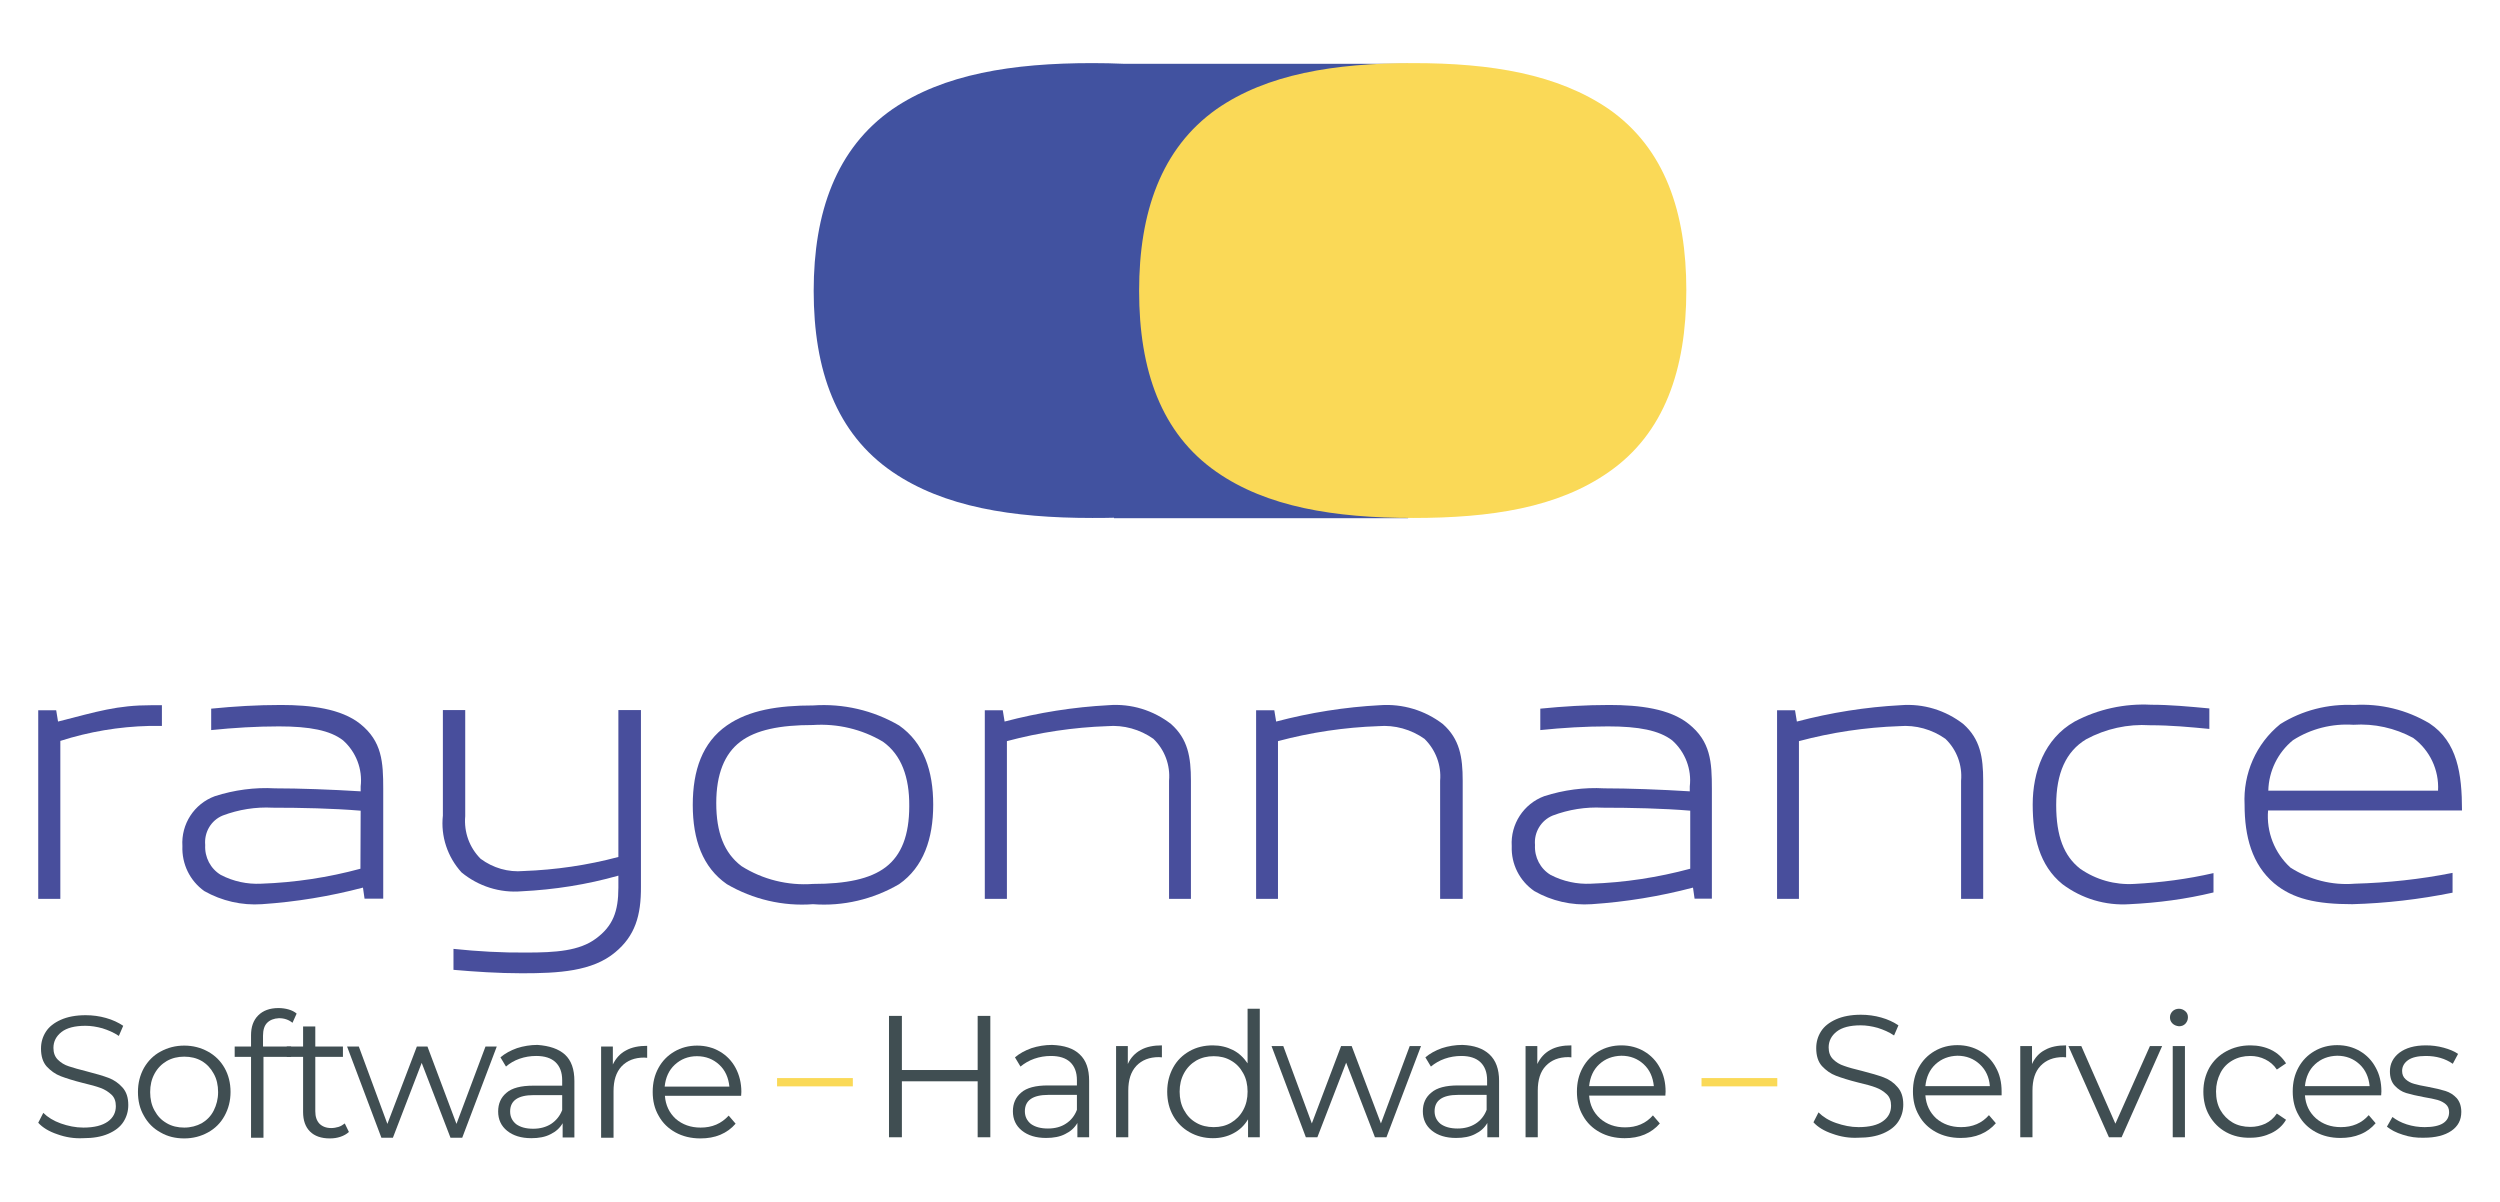 <?xml version="1.0" encoding="utf-8"?>
<!-- Generator: Adobe Illustrator 24.2.2, SVG Export Plug-In . SVG Version: 6.00 Build 0)  -->
<svg version="1.1" id="Calque_1" xmlns="http://www.w3.org/2000/svg" xmlns:xlink="http://www.w3.org/1999/xlink" x="0px" y="0px"
	 viewBox="0 0 1085.5 521.8" style="enable-background:new 0 0 1085.5 521.8;" xml:space="preserve">
<style type="text/css">
	.st0{fill:#484E9C;}
	.st1{fill:#404E52;}
	.st2{fill:#FAD957;}
	.st3{fill:#4152A0;}
</style>
<g>
	<g>
		<g>
			<path class="st0" d="M16.6,390.3v-81.9h7.8l0.8,4.9c17.3-4.4,25.5-7.1,40.7-7.1h4.4v9h-5.5c-13.1,0.3-26.1,2.5-38.6,6.5v68.6
				H16.6z"/>
		</g>
		<g>
			<path class="st0" d="M156.6,352c-12.1-1-25.8-1.3-38.2-1.3c-7.4-0.4-14.8,0.8-21.7,3.4c-5.1,2.1-8.1,7.3-7.6,12.8
				c-0.3,5.3,2.3,10.3,6.8,13c5.4,2.8,11.4,4.1,17.5,3.8c14.6-0.5,29.1-2.7,43.1-6.5L156.6,352L156.6,352z M158.3,390.3l-0.7-4.9
				c-14.4,3.8-29.1,6.2-43.9,7.2c-8.7,0.6-17.4-1.4-25-5.7c-6.3-4.5-9.8-11.8-9.5-19.5c-0.6-9.6,5.1-18.4,14.1-21.7
				c8.4-2.7,17.3-3.9,26.1-3.4c10.4,0,24.3,0.5,37.2,1.3v-2.1c0.9-7.5-2-15-7.6-20c-5.6-4.4-14.6-6.1-27.9-6.1
				c-9.7,0-19.6,0.6-29.4,1.6v-9.3c10.1-1,19.8-1.6,30.3-1.6c13,0,26.1,1.6,34.4,8.2c9.5,7.6,10,16.6,10,28.2v47.7H158.3z"/>
		</g>
		<g>
			<path class="st0" d="M267.1,413.5c-9.9,8.3-24.6,9.1-40.5,9.1c-10.2,0-20.6-0.7-29.7-1.5V412c10.5,1.1,21.1,1.7,31.6,1.6
				c12.8,0,23.1-0.7,30.3-6.1c7.3-5.4,9.7-11.7,9.7-22.1v-5.2c-13.7,3.9-27.8,6.1-42,6.8c-9.5,0.8-18.8-2.2-26.1-8.2
				c-6.1-6.7-9.1-15.7-8.1-24.7v-45.8h9.7v46.1c-0.6,6.9,1.8,13.6,6.7,18.5c5.4,4,12,5.9,18.6,5.3c13.9-0.5,27.7-2.5,41.2-6.1v-63.8
				h9.8v76.6C278.4,397.6,275.7,406.4,267.1,413.5"/>
		</g>
		<g>
			<path class="st0" d="M383.3,322c-9.1-5.4-19.7-7.9-30.3-7.2c-14.3,0-24.8,2.1-31.6,7.3c-6.8,5.2-10.4,14-10.4,26.6
				c0,12.7,3.4,21.7,11,27.4c9.2,5.8,20.1,8.5,31,7.7c14.3,0,24.8-2.1,31.6-7.3c6.8-5.2,10.2-13.8,10.2-26.5
				C394.9,337.5,391.4,327.7,383.3,322 M390.4,383.9c-11.3,6.6-24.4,9.7-37.4,8.7c-13,1-26.1-2.1-37.4-8.7
				c-10.5-7.3-14.8-19.3-14.8-34.4c0-15.1,4.2-27.1,14.8-34.5c9.6-6.7,22.4-8.7,37.5-8.7c13-0.9,26,2.1,37.3,8.7
				c10.7,7.5,14.8,19.7,14.8,34.4S401,376.5,390.4,383.9"/>
		</g>
		<g>
			<path class="st0" d="M507.6,390.3V339c0.6-6.8-1.9-13.5-6.8-18.2c-5.8-4.1-12.9-6.1-20-5.5c-14.7,0.5-29.4,2.7-43.6,6.5v68.5
				h-9.6v-81.9h7.8l0.8,4.9c14.8-3.9,29.9-6.3,45.1-7.1c9.8-0.8,19.5,2.2,27.2,8.2c7.3,6.5,8.6,14.3,8.6,24.6v51.3L507.6,390.3
				L507.6,390.3z"/>
		</g>
		<g>
			<path class="st0" d="M625.3,390.3V339c0.6-6.8-2-13.5-6.8-18.2c-5.8-4.1-12.9-6.1-20-5.5c-14.7,0.5-29.4,2.7-43.6,6.5v68.5h-9.5
				v-81.9h7.9l0.8,4.9c14.8-3.9,29.9-6.3,45.1-7.1c9.8-0.7,19.5,2.2,27.3,8.2c7.3,6.5,8.6,14.3,8.6,24.6v51.3L625.3,390.3
				L625.3,390.3z"/>
		</g>
		<g>
			<path class="st0" d="M734,352c-12.1-1-25.8-1.3-38.1-1.3c-7.4-0.4-14.8,0.8-21.7,3.4c-5.1,2.1-8.2,7.3-7.7,12.8
				c-0.3,5.3,2.3,10.3,6.8,13c5.4,2.8,11.5,4.1,17.5,3.8c14.6-0.5,29-2.7,43.1-6.5V352z M735.8,390.3l-0.7-4.9
				c-14.4,3.8-29.1,6.2-44,7.2c-8.7,0.6-17.4-1.4-24.9-5.7c-6.4-4.4-10.1-11.7-9.8-19.5c-0.6-9.6,5.2-18.4,14.1-21.7
				c8.4-2.7,17.3-3.9,26.1-3.4c10.4,0,24.3,0.5,37.1,1.3v-2.1c0.9-7.5-2-15-7.6-20c-5.7-4.4-14.6-6.1-27.9-6.1
				c-9.8,0-19.7,0.6-29.4,1.6v-9.3c10.1-1,19.8-1.6,30-1.6c13,0,26.2,1.6,34.4,8.2c9.6,7.6,10.1,16.6,10.1,28.2v47.7H735.8z"/>
		</g>
		<g>
			<path class="st0" d="M851.5,390.3V339c0.6-6.8-1.9-13.5-6.8-18.2c-5.8-4.1-12.9-6.1-20-5.5c-14.7,0.5-29.4,2.7-43.6,6.5v68.5
				h-9.5v-81.9h7.8l0.8,4.9c14.8-3.9,29.9-6.3,45.1-7.1c9.8-0.8,19.5,2.2,27.2,8.2c7.3,6.5,8.6,14.3,8.6,24.6v51.3L851.5,390.3
				L851.5,390.3z"/>
		</g>
		<g>
			<path class="st0" d="M924.7,392.6c-10.5,0.7-20.8-2.4-29.2-8.7c-10-8.1-12.9-20.6-12.9-34.6c0-14,5-28.5,18.2-36
				c10.2-5.4,21.7-7.9,33.2-7.3c8.4,0,16.6,0.8,25.3,1.6v8.9c-8.4-0.8-16.6-1.6-25.8-1.6c-9.6-0.6-19.2,1.5-27.7,6.1
				c-8.8,5.3-13,14.8-13,28.5s3.4,22.2,10.4,27.7c6.9,4.8,15.1,7.1,23.5,6.6c11.6-0.6,23.1-2.1,34.4-4.7v8.4
				C949.2,390.4,937,392,924.7,392.6"/>
		</g>
		<g>
			<path class="st0" d="M1047.8,320.4c-7.9-4.3-16.9-6.3-26-5.7c-9.2-0.6-18.4,1.7-26.2,6.7c-6.6,5.4-10.5,13.4-10.7,21.9h73.7
				C1059.1,334.3,1055,325.7,1047.8,320.4 M1021.4,392.6c-15.7,0-25.9-2.3-34-9.1c-9.6-8.2-12.8-20.3-12.8-34.1
				c-0.7-13.5,5-26.5,15.5-35c9.6-6,20.7-8.8,32-8.3c11.5-0.7,22.9,2.1,32.8,8c12.1,8,14.1,21.9,14.1,37.8h-84.2
				c-0.8,9.3,2.8,18.5,9.7,24.8c8.3,5.3,18.1,7.8,27.9,7c14.3-0.4,28.5-1.9,42.5-4.7v8.6C1050.5,390.5,1036,392.2,1021.4,392.6"/>
		</g>
		<g>
			<path class="st1" d="M24.9,492.5c-3.6-1.2-6.4-2.9-8.3-5l2.2-4.3c1.9,1.9,4.5,3.5,7.6,4.6s6.4,1.8,9.8,1.8
				c4.7,0,8.2-0.9,10.6-2.6c2.4-1.7,3.5-4,3.5-6.7c0-2.1-0.6-3.8-1.9-5c-1.3-1.2-2.8-2.2-4.7-2.9s-4.4-1.4-7.8-2.2
				c-4-1-7.1-2-9.5-2.9s-4.4-2.4-6.1-4.2c-1.7-1.9-2.5-4.5-2.5-7.8c0-2.7,0.7-5.1,2.1-7.3c1.4-2.2,3.6-3.9,6.5-5.2s6.5-2,10.8-2
				c3,0,6,0.4,8.8,1.2c2.9,0.8,5.4,2,7.5,3.4l-1.9,4.4c-2.2-1.5-4.6-2.5-7.1-3.3c-2.5-0.7-5-1.1-7.4-1.1c-4.6,0-8.1,0.9-10.4,2.7
				s-3.5,4.1-3.5,6.9c0,2.1,0.6,3.8,1.9,5.1s2.9,2.3,4.8,2.9s4.5,1.4,7.8,2.2c3.9,1,7,1.9,9.4,2.8c2.4,0.9,4.4,2.3,6.1,4.2
				c1.7,1.9,2.5,4.4,2.5,7.6c0,2.7-0.7,5.1-2.1,7.3c-1.4,2.2-3.6,3.9-6.6,5.2s-6.6,1.9-10.9,1.9C32.2,494.4,28.5,493.8,24.9,492.5"
				/>
		</g>
		<g>
			<path class="st1" d="M87.6,487.7c2.2-1.3,4-3.1,5.2-5.5c1.2-2.4,1.9-5,1.9-8c0-3-0.6-5.7-1.9-8c-1.3-2.4-3-4.2-5.2-5.5
				c-2.2-1.3-4.8-1.9-7.6-1.9s-5.3,0.6-7.6,1.9c-2.2,1.3-4,3.1-5.3,5.5s-1.9,5-1.9,8c0,3,0.6,5.7,1.9,8c1.3,2.4,3,4.2,5.3,5.5
				c2.2,1.3,4.8,1.9,7.6,1.9S85.4,488.9,87.6,487.7 M69.7,491.7c-3.1-1.7-5.5-4.1-7.2-7.2c-1.8-3.1-2.6-6.5-2.6-10.4
				c0-3.9,0.9-7.3,2.6-10.4c1.8-3.1,4.2-5.5,7.2-7.1c3.1-1.7,6.5-2.6,10.3-2.6s7.2,0.9,10.3,2.6s5.5,4.1,7.2,7.1s2.6,6.5,2.6,10.4
				c0,3.9-0.9,7.3-2.6,10.4c-1.7,3.1-4.1,5.5-7.2,7.2c-3.1,1.7-6.5,2.6-10.3,2.6C76.2,494.3,72.8,493.5,69.7,491.7"/>
		</g>
		<g>
			<path class="st1" d="M116,444.1c-1.2,1.2-1.8,3.1-1.8,5.6v4.7h12.2v4.5h-12v35.1H109v-35.1h-7.1v-4.5h7.1v-4.9
				c0-3.6,1-6.5,3.1-8.6c2.1-2.1,5-3.2,8.8-3.2c1.5,0,3,0.2,4.4,0.6c1.4,0.4,2.6,1,3.5,1.8l-1.8,4c-1.6-1.3-3.5-2-5.9-2
				C118.9,442.2,117.2,442.9,116,444.1"/>
		</g>
		<g>
			<path class="st1" d="M151.5,491.5c-1,0.9-2.2,1.6-3.7,2.1c-1.5,0.5-3,0.7-4.6,0.7c-3.7,0-6.6-1-8.6-3c-2-2-3-4.8-3-8.5v-23.9
				h-7.1v-4.5h7.1v-8.7h5.3v8.7h12v4.5h-12v23.6c0,2.4,0.6,4.1,1.8,5.4c1.2,1.2,2.9,1.9,5.1,1.9c1.1,0,2.2-0.2,3.2-0.5
				s1.9-0.9,2.7-1.5L151.5,491.5z"/>
		</g>
	</g>
	<polygon class="st1" points="210.8,454.4 198.2,488 185.6,454.4 181,454.4 168.2,488 155.8,454.4 150.7,454.4 165.6,494 170.6,494 
		183.1,461.5 195.6,494 200.7,494 215.7,454.4 	"/>
	<g>
		<g>
			<path class="st1" d="M239.3,488c2.1-1.4,3.8-3.4,4.8-6v-6.5h-12.4c-6.8,0-10.2,2.4-10.2,7.1c0,2.3,0.9,4.1,2.6,5.5
				c1.8,1.3,4.2,2,7.4,2C234.5,490.1,237.1,489.4,239.3,488 M245.3,457.9c2.8,2.6,4.1,6.4,4.1,11.5v24.5h-5.1v-6.2
				c-1.2,2.1-3,3.7-5.3,4.8c-2.3,1.2-5.1,1.7-8.3,1.7c-4.4,0-7.9-1.1-10.5-3.2c-2.6-2.1-3.9-4.9-3.9-8.4c0-3.4,1.2-6.1,3.6-8.1
				c2.4-2.1,6.3-3.1,11.6-3.1h12.6v-2.4c0-3.4-1-6-2.9-7.8c-1.9-1.8-4.7-2.7-8.4-2.7c-2.5,0-4.9,0.4-7.2,1.2c-2.3,0.8-4.3,2-5.9,3.4
				l-2.4-4c2-1.7,4.4-3,7.2-4c2.8-0.9,5.8-1.4,8.9-1.4C238.6,454.1,242.5,455.4,245.3,457.9"/>
		</g>
		<g>
			<path class="st1" d="M271.8,456.1c2.5-1.4,5.6-2,9.2-2v5.2l-1.3-0.1c-4.2,0-7.4,1.3-9.8,3.8c-2.4,2.6-3.5,6.1-3.5,10.8v20.2H261
				v-39.6h5.1v7.8C267.4,459.5,269.3,457.4,271.8,456.1"/>
		</g>
		<g>
			<path class="st1" d="M293,462.3c-2.6,2.4-4,5.6-4.4,9.5h28.1c-0.4-3.9-1.8-7.1-4.4-9.5c-2.6-2.4-5.8-3.7-9.7-3.7
				C298.8,458.6,295.6,459.9,293,462.3 M321.8,475.8h-33.1c0.3,4.1,1.9,7.4,4.7,10c2.9,2.5,6.5,3.8,10.8,3.8c2.5,0,4.7-0.4,6.8-1.3
				c2.1-0.9,3.8-2.2,5.4-3.9l3,3.5c-1.8,2.1-4,3.7-6.6,4.8c-2.6,1.1-5.5,1.6-8.7,1.6c-4.1,0-7.7-0.9-10.8-2.6
				c-3.1-1.7-5.6-4.1-7.3-7.2c-1.8-3.1-2.6-6.5-2.6-10.4c0-3.9,0.8-7.3,2.5-10.4c1.7-3.1,4-5.4,6.9-7.1c2.9-1.7,6.2-2.6,9.9-2.6
				s7,0.9,9.9,2.6c2.9,1.7,5.2,4.1,6.8,7.1c1.6,3,2.5,6.5,2.5,10.4L321.8,475.8z"/>
		</g>
	</g>
	<polygon class="st1" points="424.5,441.1 424.5,464.6 391.6,464.6 391.6,441.1 386,441.1 386,493.8 391.6,493.8 391.6,469.5 
		424.5,469.5 424.5,493.8 430,493.8 430,441.1 	"/>
	<g>
		<g>
			<path class="st1" d="M462.8,487.9c2.2-1.4,3.8-3.4,4.8-6v-6.5h-12.4c-6.8,0-10.2,2.4-10.2,7.1c0,2.3,0.9,4.1,2.6,5.5
				c1.8,1.3,4.2,2,7.4,2C458.1,490,460.7,489.3,462.8,487.9 M468.8,457.8c2.8,2.6,4.1,6.4,4.1,11.5v24.5h-5.1v-6.2
				c-1.2,2.1-3,3.7-5.3,4.8c-2.3,1.2-5.1,1.7-8.3,1.7c-4.4,0-7.9-1.1-10.5-3.2c-2.6-2.1-3.9-4.9-3.9-8.4c0-3.4,1.2-6.1,3.6-8.1
				c2.4-2.1,6.3-3.1,11.6-3.1h12.6V469c0-3.4-1-6-2.9-7.8c-1.9-1.8-4.7-2.7-8.4-2.7c-2.5,0-4.9,0.4-7.2,1.2s-4.3,2-6,3.4l-2.4-4
				c2-1.7,4.4-3,7.2-4c2.8-0.9,5.8-1.4,8.9-1.4C462.1,453.9,466.1,455.2,468.8,457.8"/>
		</g>
		<g>
			<path class="st1" d="M495.3,455.9c2.5-1.4,5.6-2,9.2-2v5.2l-1.3-0.1c-4.2,0-7.4,1.3-9.8,3.8c-2.4,2.6-3.5,6.1-3.5,10.8v20.2h-5.3
				v-39.6h5.1v7.8C490.9,459.3,492.8,457.3,495.3,455.9"/>
		</g>
		<g>
			<path class="st1" d="M534.5,487.5c2.2-1.3,4-3.1,5.3-5.5c1.3-2.4,1.9-5,1.9-8c0-3-0.6-5.7-1.9-8c-1.3-2.4-3-4.2-5.3-5.5
				c-2.2-1.3-4.7-1.9-7.5-1.9c-2.8,0-5.3,0.6-7.6,1.9c-2.2,1.3-4,3.1-5.3,5.5c-1.3,2.4-1.9,5-1.9,8c0,3,0.6,5.7,1.9,8
				c1.3,2.4,3,4.2,5.3,5.5c2.2,1.3,4.8,1.9,7.6,1.9C529.8,489.4,532.3,488.8,534.5,487.5 M547,438v55.8h-5.1V486
				c-1.6,2.7-3.7,4.7-6.4,6.1c-2.6,1.4-5.6,2.1-8.9,2.1c-3.7,0-7.1-0.9-10.1-2.6c-3-1.7-5.4-4.1-7.1-7.1s-2.6-6.5-2.6-10.5
				c0-3.9,0.9-7.4,2.6-10.5s4.1-5.4,7.1-7.1c3-1.7,6.4-2.5,10.1-2.5c3.2,0,6.1,0.7,8.7,2c2.6,1.3,4.7,3.3,6.4,5.8V438L547,438
				L547,438z"/>
		</g>
	</g>
	<polygon class="st1" points="612.1,454.2 599.6,487.8 586.9,454.2 582.3,454.2 569.6,487.8 557.2,454.2 552.1,454.2 567,493.8 
		572,493.8 584.5,461.4 597,493.8 602,493.8 617,454.2 	"/>
	<g>
		<g>
			<path class="st1" d="M640.7,487.9c2.2-1.4,3.8-3.4,4.8-6v-6.5h-12.4c-6.8,0-10.2,2.4-10.2,7.1c0,2.3,0.9,4.1,2.6,5.5
				c1.8,1.3,4.2,2,7.4,2C635.9,490,638.5,489.3,640.7,487.9 M646.7,457.8c2.8,2.6,4.2,6.4,4.2,11.5v24.5h-5.1v-6.2
				c-1.2,2.1-3,3.7-5.3,4.8c-2.3,1.2-5.1,1.7-8.3,1.7c-4.4,0-7.9-1.1-10.5-3.2c-2.6-2.1-3.9-4.9-3.9-8.4c0-3.4,1.2-6.1,3.7-8.1
				c2.4-2.1,6.3-3.1,11.6-3.1h12.6V469c0-3.4-1-6-2.9-7.8c-1.9-1.8-4.7-2.7-8.3-2.7c-2.5,0-4.9,0.4-7.2,1.2s-4.3,2-6,3.4l-2.4-4
				c2-1.7,4.4-3,7.2-4c2.8-0.9,5.8-1.4,8.9-1.4C640,453.9,643.9,455.2,646.7,457.8"/>
		</g>
		<g>
			<path class="st1" d="M673.1,455.9c2.5-1.4,5.5-2,9.2-2v5.2l-1.3-0.1c-4.2,0-7.4,1.3-9.8,3.8s-3.5,6.1-3.5,10.8v20.2h-5.3v-39.6
				h5.1v7.8C668.8,459.3,670.6,457.3,673.1,455.9"/>
		</g>
		<g>
			<path class="st1" d="M694.4,462.1c-2.6,2.4-4,5.6-4.4,9.5h28.1c-0.4-3.9-1.8-7.1-4.4-9.5c-2.6-2.4-5.8-3.7-9.7-3.7
				C700.2,458.5,697,459.7,694.4,462.1 M723.1,475.7H690c0.3,4.1,1.9,7.4,4.8,10c2.9,2.5,6.5,3.8,10.8,3.8c2.5,0,4.7-0.4,6.8-1.3
				c2.1-0.9,3.8-2.2,5.3-3.9l3,3.5c-1.8,2.1-4,3.7-6.6,4.8c-2.6,1.1-5.5,1.6-8.7,1.6c-4.1,0-7.7-0.9-10.8-2.6
				c-3.1-1.7-5.6-4.1-7.3-7.2c-1.8-3.1-2.6-6.5-2.6-10.4c0-3.9,0.8-7.3,2.5-10.4c1.7-3.1,4-5.4,6.9-7.1c2.9-1.7,6.2-2.6,9.9-2.6
				s7,0.9,9.9,2.6s5.2,4.1,6.8,7.1c1.7,3,2.5,6.5,2.5,10.4L723.1,475.7z"/>
		</g>
		<g>
			<path class="st1" d="M795.7,492.3c-3.6-1.2-6.4-2.9-8.3-5l2.2-4.3c1.9,1.9,4.4,3.5,7.6,4.6s6.4,1.8,9.8,1.8
				c4.7,0,8.3-0.9,10.6-2.6c2.4-1.7,3.5-4,3.5-6.7c0-2.1-0.6-3.8-1.9-5c-1.3-1.2-2.8-2.2-4.7-2.9c-1.8-0.7-4.4-1.4-7.8-2.2
				c-4-1-7.1-2-9.5-2.9c-2.4-0.9-4.4-2.4-6.1-4.2c-1.7-1.9-2.5-4.5-2.5-7.8c0-2.7,0.7-5.1,2.1-7.3c1.4-2.2,3.6-3.9,6.5-5.2
				s6.5-2,10.8-2c3,0,6,0.4,8.8,1.2c2.9,0.8,5.4,2,7.5,3.4l-1.9,4.4c-2.2-1.5-4.6-2.5-7.1-3.3c-2.5-0.7-5-1.1-7.4-1.1
				c-4.6,0-8.1,0.9-10.4,2.7c-2.3,1.8-3.5,4.1-3.5,6.9c0,2.1,0.6,3.8,1.9,5.1c1.3,1.3,2.9,2.3,4.8,2.9c1.9,0.7,4.5,1.4,7.8,2.2
				c3.9,1,7,1.9,9.4,2.8c2.4,0.9,4.4,2.3,6,4.2c1.7,1.9,2.5,4.4,2.5,7.6c0,2.7-0.7,5.1-2.1,7.3c-1.4,2.2-3.6,3.9-6.6,5.2
				s-6.6,1.9-10.9,1.9C803,494.2,799.3,493.6,795.7,492.3"/>
		</g>
		<g>
			<path class="st1" d="M840.4,462.1c-2.6,2.4-4,5.6-4.4,9.5H864c-0.3-3.9-1.8-7.1-4.4-9.5c-2.6-2.4-5.8-3.7-9.7-3.7
				C846.2,458.5,843,459.7,840.4,462.1 M869.1,475.6H836c0.3,4.1,1.9,7.4,4.7,10c2.9,2.5,6.5,3.8,10.8,3.8c2.5,0,4.7-0.4,6.8-1.3
				c2.1-0.9,3.8-2.2,5.3-3.9l3,3.5c-1.8,2.1-4,3.7-6.6,4.8c-2.6,1.1-5.5,1.6-8.7,1.6c-4.1,0-7.7-0.9-10.8-2.6s-5.6-4.1-7.3-7.2
				c-1.8-3.1-2.6-6.5-2.6-10.4c0-3.9,0.8-7.3,2.5-10.4c1.7-3.1,4-5.4,6.9-7.1s6.2-2.6,9.9-2.6c3.7,0,7,0.9,9.9,2.6s5.2,4.1,6.8,7.1
				c1.7,3,2.5,6.5,2.5,10.4L869.1,475.6z"/>
		</g>
		<g>
			<path class="st1" d="M887.9,455.9c2.5-1.4,5.5-2,9.2-2v5.2l-1.3-0.1c-4.2,0-7.4,1.3-9.8,3.8s-3.5,6.1-3.5,10.8v20.2h-5.3v-39.6
				h5.1v7.8C883.5,459.3,885.4,457.2,887.9,455.9"/>
		</g>
	</g>
	<polygon class="st1" points="933.5,454.2 918.5,487.9 903.7,454.2 898.1,454.2 915.7,493.8 921.2,493.8 938.8,454.2 	"/>
	<g>
		<g>
			<path class="st1" d="M943.4,454.2h5.3v39.6h-5.3V454.2z M943.3,444.4c-0.8-0.8-1.1-1.6-1.1-2.7c0-1,0.4-1.9,1.1-2.6
				s1.7-1.1,2.8-1.1c1.1,0,2,0.4,2.8,1.1c0.8,0.7,1.1,1.6,1.1,2.6c0,1.1-0.4,2-1.1,2.8c-0.8,0.8-1.7,1.1-2.8,1.1
				C945,445.5,944,445.1,943.3,444.4"/>
		</g>
		<g>
			<path class="st1" d="M966.6,491.6c-3.1-1.7-5.5-4.1-7.3-7.2c-1.8-3.1-2.6-6.6-2.6-10.4c0-3.9,0.9-7.3,2.6-10.4
				c1.8-3.1,4.2-5.4,7.3-7.1c3.1-1.7,6.6-2.6,10.5-2.6c3.4,0,6.5,0.7,9.1,2c2.7,1.3,4.8,3.3,6.4,5.8l-4,2.7c-1.3-2-3-3.4-5-4.4
				c-2-1-4.2-1.5-6.5-1.5c-2.9,0-5.4,0.6-7.7,1.9c-2.3,1.3-4.1,3.1-5.3,5.5s-1.9,5-1.9,8c0,3.1,0.6,5.8,1.9,8.1
				c1.3,2.3,3.1,4.1,5.3,5.4s4.9,1.9,7.7,1.9c2.4,0,4.5-0.5,6.5-1.4c2-1,3.7-2.4,5-4.4l4,2.7c-1.5,2.6-3.7,4.5-6.4,5.8
				c-2.7,1.3-5.7,2-9.1,2C973.2,494.1,969.7,493.3,966.6,491.6"/>
		</g>
		<g>
			<path class="st1" d="M1005.2,462.1c-2.6,2.4-4,5.6-4.4,9.5h28.1c-0.4-3.9-1.8-7.1-4.4-9.5c-2.6-2.4-5.8-3.7-9.7-3.7
				C1011,458.5,1007.8,459.7,1005.2,462.1 M1033.9,475.6h-33.1c0.3,4.1,1.9,7.4,4.8,10c2.9,2.5,6.5,3.8,10.8,3.8
				c2.5,0,4.7-0.4,6.8-1.3c2.1-0.9,3.8-2.2,5.3-3.9l3,3.5c-1.8,2.1-3.9,3.7-6.6,4.8c-2.6,1.1-5.5,1.6-8.7,1.6
				c-4.1,0-7.7-0.9-10.8-2.6c-3.1-1.7-5.6-4.1-7.3-7.2c-1.8-3.1-2.6-6.5-2.6-10.4c0-3.9,0.8-7.3,2.5-10.4c1.7-3.1,4-5.4,6.9-7.1
				c2.9-1.7,6.2-2.6,9.9-2.6c3.7,0,7,0.9,9.9,2.6c2.9,1.7,5.2,4.1,6.8,7.1c1.7,3,2.5,6.5,2.5,10.4L1033.9,475.6z"/>
		</g>
		<g>
			<path class="st1" d="M1043.3,492.7c-2.9-0.9-5.2-2.1-6.9-3.5l2.4-4.2c1.7,1.3,3.7,2.4,6.2,3.2c2.5,0.8,5.1,1.2,7.8,1.2
				c3.6,0,6.3-0.6,8-1.7c1.7-1.1,2.6-2.7,2.6-4.8c0-1.5-0.5-2.6-1.4-3.4c-0.9-0.8-2.2-1.5-3.6-1.9s-3.4-0.8-5.8-1.2
				c-3.2-0.6-5.8-1.2-7.8-1.8c-2-0.6-3.6-1.7-5-3.2c-1.4-1.5-2.1-3.6-2.1-6.2c0-3.3,1.4-6,4.1-8.1c2.8-2.1,6.6-3.2,11.5-3.2
				c2.6,0,5.1,0.3,7.7,1c2.6,0.7,4.7,1.6,6.3,2.7l-2.3,4.3c-3.3-2.3-7.2-3.4-11.7-3.4c-3.4,0-6,0.6-7.7,1.8
				c-1.7,1.2-2.6,2.8-2.6,4.7c0,1.5,0.5,2.7,1.5,3.6c1,0.9,2.2,1.6,3.7,2c1.4,0.4,3.5,0.9,6,1.3c3.2,0.6,5.7,1.2,7.6,1.8
				c1.9,0.6,3.5,1.6,4.9,3.1c1.3,1.5,2,3.5,2,6c0,3.5-1.4,6.2-4.3,8.2c-2.9,2-6.9,3-12,3C1049.3,494.1,1046.3,493.7,1043.3,492.7"/>
		</g>
	</g>
	<rect x="337.4" y="468.1" class="st2" width="32.9" height="3.6"/>
	<rect x="738.8" y="468.1" class="st2" width="32.9" height="3.6"/>
	<g>
		<g>
			<path class="st3" d="M488,27.7c-4.5-0.2-9-0.3-13.7-0.3c-34.9,0-64.6,4.8-86.8,20c-24.4,17-34.2,44.8-34.2,78.9
				c0,34.5,9.8,61.9,34.2,78.6c22.2,15.2,51.9,20,86.8,20c3.2,0,6.3,0,9.4-0.1v0.2h127.7V27.7H488z"/>
		</g>
		<g>
			<path class="st2" d="M698.6,47.4c-22.2-15.2-51-20-85-20c-34.4,0-63.6,4.8-85.4,20c-24,17-33.6,44.8-33.6,78.9
				c0,34.5,9.6,61.9,33.6,78.6c21.8,15.2,51,20,85.4,20c33.6,0,62.8-4.4,85-20c24-16.7,33.6-44.4,33.6-78.9
				C732.2,92.3,723,64.5,698.6,47.4"/>
		</g>
	</g>
</g>
</svg>
